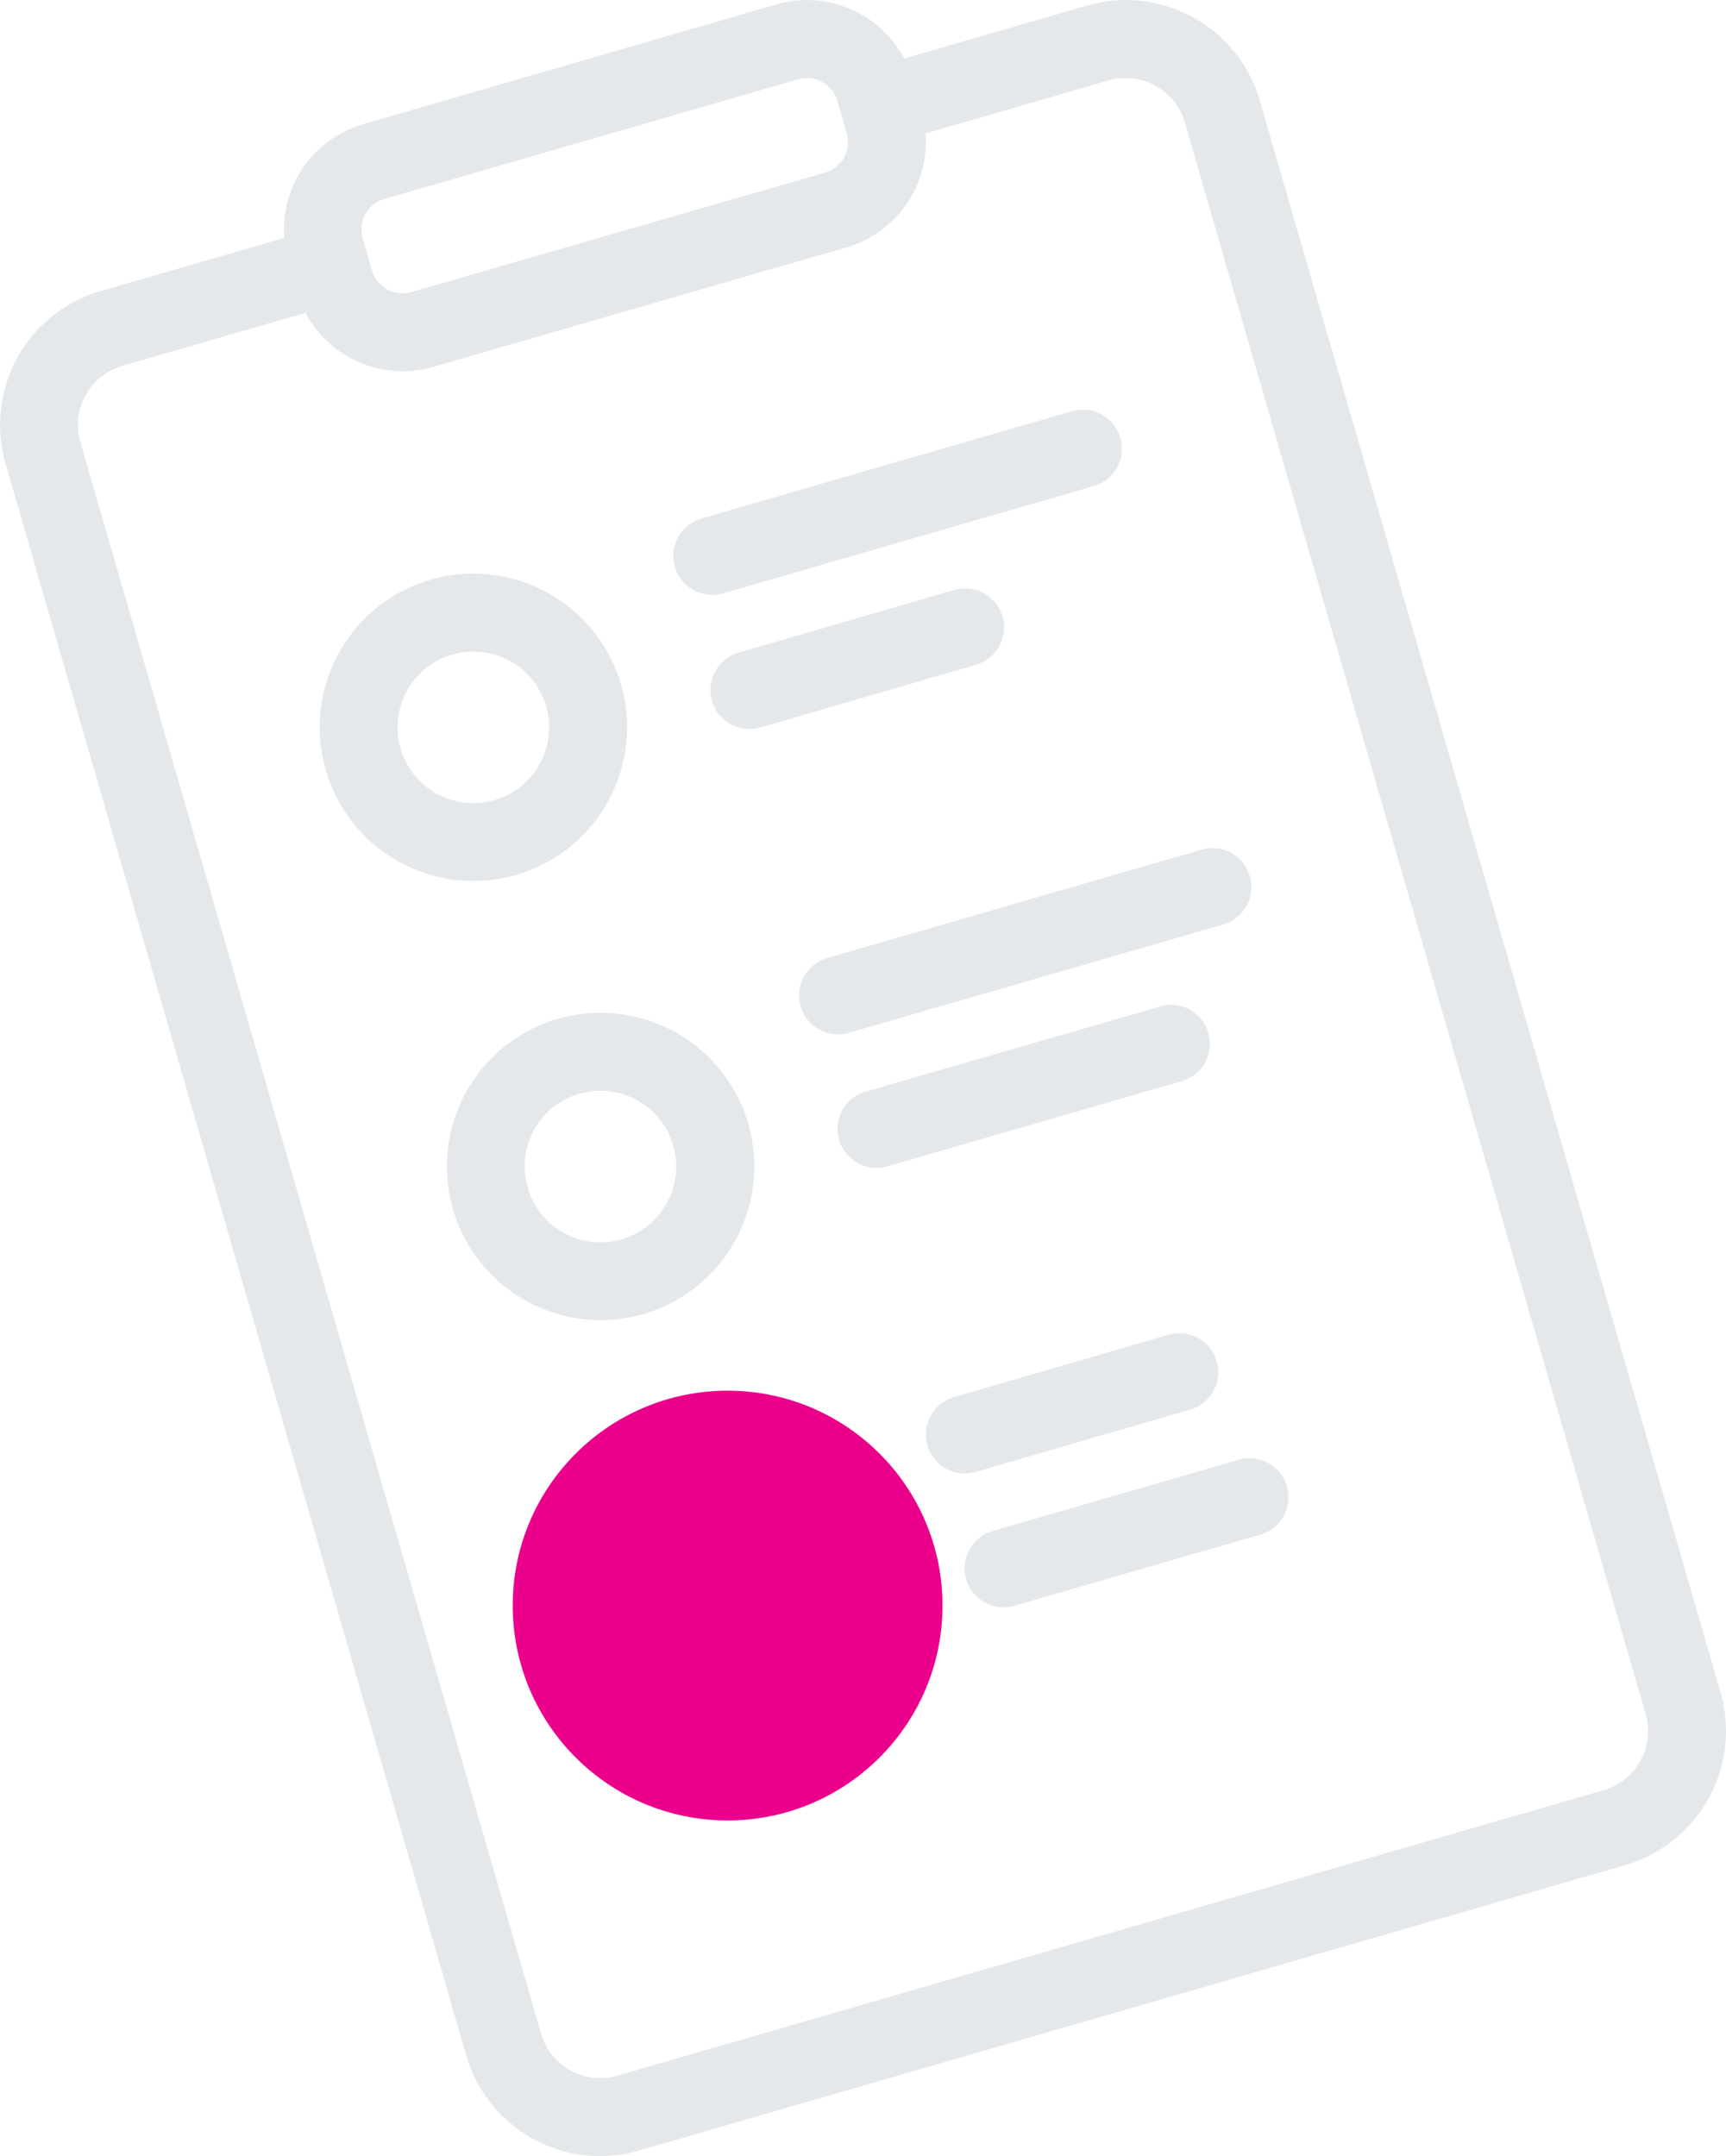 <svg xmlns="http://www.w3.org/2000/svg" viewBox="0 0 221.44 276.63">
  <defs>
    <style>
      .cls-1 {
        fill: #e5e8ea;
      }

      .cls-2 {
        fill: #eb008b;
      }
    </style>
  </defs>
  <title>icon_06</title>
  <g id="Warstwa_2" data-name="Warstwa 2">
    <g id="Warstwa_1-2" data-name="Warstwa 1">
      <g>
        <path class="cls-1" d="M139.47.71,116,7.51A14.13,14.13,0,0,0,99.6.57l-53,15.36a14.1,14.1,0,0,0-10.13,14.6L12.91,37.34A17.89,17.89,0,0,0,.71,59.48l59.1,204.23A17.89,17.89,0,0,0,82,275.92L208.52,239.3a17.92,17.92,0,0,0,12.22-22.16L161.63,12.91A17.9,17.9,0,0,0,139.47.71ZM49.33,25.53l53.05-15.35A4.09,4.09,0,0,1,107.45,13l1.18,4.09a4.09,4.09,0,0,1-2.79,5.06L52.78,37.47a4.09,4.09,0,0,1-5.06-2.78l-.58-2a.06.06,0,0,0,0,0s0,0,0,0l-.58-2A4.09,4.09,0,0,1,49.33,25.53Zm161.8,194.39a7.9,7.9,0,0,1-5.39,9.77L79.18,266.32a7.89,7.89,0,0,1-9.76-5.39L10.31,56.7a7.89,7.89,0,0,1,5.38-9.76l23.51-6.8a14.1,14.1,0,0,0,16.36,6.94l53.06-15.35a14.11,14.11,0,0,0,10.13-14.61l23.5-6.81A7.91,7.91,0,0,1,152,15.69Z"/>
        <path class="cls-1" d="M55.26,74.37A19.72,19.72,0,1,0,79.68,87.84,19.74,19.74,0,0,0,55.26,74.37Zm8.18,28.29a9.72,9.72,0,1,1,6.64-12A9.73,9.73,0,0,1,63.44,102.66Z"/>
        <path class="cls-1" d="M137.66,52.72,90,66.52a5,5,0,1,0,2.78,9.61l47.71-13.81a5,5,0,0,0-2.78-9.6Z"/>
        <path class="cls-1" d="M97.7,93.3l27.51-8a5,5,0,0,0-2.78-9.61l-27.51,8a5,5,0,1,0,2.78,9.6Z"/>
        <path class="cls-1" d="M71.56,130.72A19.72,19.72,0,1,0,96,144.18,19.74,19.74,0,0,0,71.56,130.72ZM79.75,159a9.72,9.72,0,1,1,6.63-12A9.73,9.73,0,0,1,79.75,159Z"/>
        <path class="cls-1" d="M154,109.06l-47.71,13.81a5,5,0,1,0,2.78,9.6l47.71-13.81a5,5,0,1,0-2.78-9.6Z"/>
        <path class="cls-1" d="M148.83,129.15,111.22,140a5,5,0,1,0,2.78,9.6l37.61-10.88a5,5,0,1,0-2.78-9.61Z"/>
        <path class="cls-1" d="M87.87,187.06a19.72,19.72,0,1,0,24.43,13.46A19.73,19.73,0,0,0,87.87,187.06Zm8.18,28.28a9.72,9.72,0,1,1,6.64-12A9.73,9.73,0,0,1,96.05,215.34Z"/>
        <path class="cls-1" d="M125.34,188.81l27.51-8a5,5,0,0,0-2.78-9.6l-27.51,8a5,5,0,1,0,2.78,9.6Z"/>
        <path class="cls-1" d="M159.08,187.25l-31.55,9.13a5,5,0,1,0,2.78,9.6l31.55-9.13a5,5,0,0,0-2.78-9.6Z"/>
        <circle class="cls-2" cx="93.35" cy="206" r="27.57"/>
      </g>
    </g>
  </g>
</svg>
